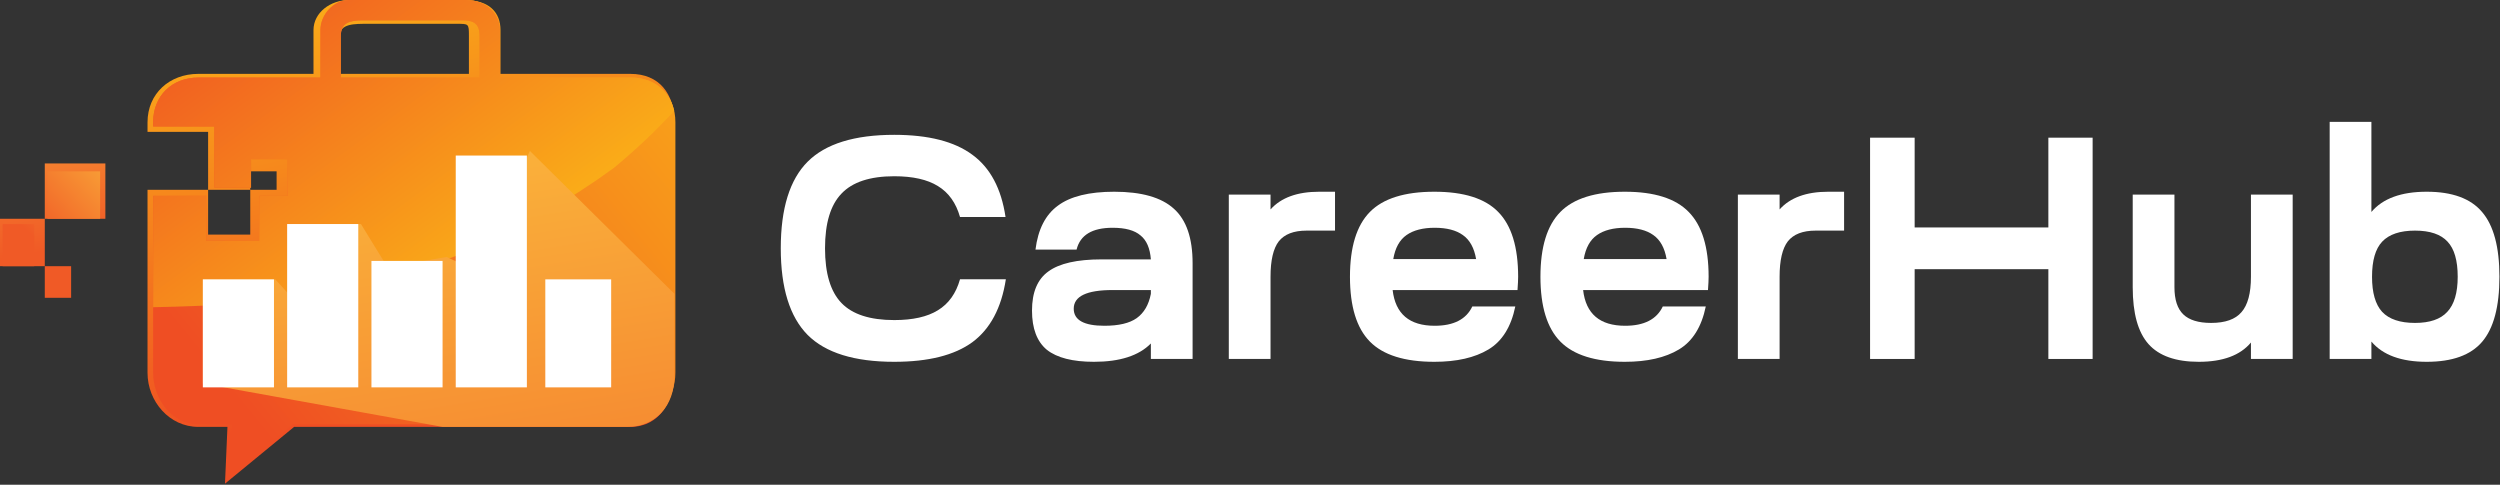 <?xml version="1.0" encoding="UTF-8"?> <svg xmlns="http://www.w3.org/2000/svg" width="949" height="184" viewBox="0 0 949 184" fill="none"><rect x="0" y="0" width="949" height="184" fill="#333333" stroke="none"/><path d="M239.333 28.045H190V11.447C190 4.711 185.693 0.045 176.619 0.045H132.271C125.533 0.045 119 4.71 119 11.447V28.045H75.246C64.348 28.045 56 35.53 56 46.427V50.045H79V72.045H95V65.045H105V72.045H95V89.045H79V72.045H56V141.503C56 152.4 64.348 162.045 75.246 162.045H86.341L85.404 183.602L111.646 162.045H239.334C250.23 162.045 256.001 152.4 256.001 141.503V46.427C256 35.53 250.229 28.045 239.333 28.045ZM178 28.045H129V13.628C129 8.899 134.709 9.045 139.436 9.045H173.197C177.931 9.045 177.999 8.899 177.999 13.628V28.045H178Z" fill="url(#paint0_linear_9145_1271)"></path><path d="M88.058 161.084H75.345C64.706 161.084 58.122 150.92 58.122 141.503V74.347H78.258V91.386H98.393V74.347H109.236V60.407H95.296V71.25H81.356V48.015H58.122V46.467C58.122 36.419 65.205 29.429 75.345 29.429H121.628V11.447C121.628 5.456 126.748 0 132.37 0H176.718C185.291 0 189.778 5.759 189.778 11.447V29.429H239.433C249.568 29.429 256.381 36.26 256.381 46.427V141.503C256.381 150.92 249.901 161.084 239.433 161.084H111.19L87.202 180.792L88.058 161.084ZM182.035 29.429V13.628C182.035 8.188 178.794 7.736 175.181 7.736L173.3 7.744L137.574 7.736C132.65 7.736 129.372 8.737 129.372 13.628V29.429H182.035Z" fill="url(#paint1_linear_9145_1271)"></path><path d="M58.122 74.347H78.258V91.386H98.393V74.347H109.236V60.407H95.296V71.25H81.356V48.015H58.122V46.467C58.122 36.419 65.205 29.429 75.345 29.429H121.628V11.447C121.628 5.456 126.748 0 132.37 0H176.718C185.291 0 189.778 5.759 189.778 11.447V29.429H239.433C247.491 29.429 253.725 33.948 255.707 41.224L255.933 42.051L255.353 42.681C248.633 49.962 241.129 57.037 233.05 63.707C216.829 75.566 198.694 86.024 179.077 94.844C156.935 103.614 134.177 109.87 111.373 113.464C95.972 115.171 79.575 116.161 59.704 116.585L58.12 116.618V74.347H58.122ZM182.035 29.429V13.628C182.035 8.188 178.791 7.736 175.181 7.736L173.3 7.744L137.574 7.736C132.65 7.736 129.372 8.737 129.372 13.628V29.429H182.035Z" fill="url(#paint2_linear_9145_1271)"></path><path d="M40 62.045H17V83.045H40V62.045Z" fill="url(#paint3_linear_9145_1271)"></path><path d="M17 83.045H0V101.045H17V83.045Z" fill="url(#paint4_linear_9145_1271)"></path><path d="M27 101.045H17V113.045H27V101.045Z" fill="url(#paint5_linear_9145_1271)"></path><path d="M38 65.045H18V83.045H38V65.045Z" fill="url(#paint6_linear_9145_1271)"></path><path d="M13 85.045H1V101.045H13V85.045Z" fill="url(#paint7_linear_9145_1271)"></path><path d="M26 102.045H18V111.045H26V102.045Z" fill="url(#paint8_linear_9145_1271)"></path><path d="M167.996 162.045L77 145.596V106.045H104.49L113.267 115.68L110.686 85.045H137.018L147.048 101.381L169.543 97.545L179.886 102.438L201.156 57.299L256 111.52V142.936C256 153.777 249.049 162.044 238.21 162.044H167.996V162.045Z" fill="url(#paint9_linear_9145_1271)"></path><path d="M136 85.045H109V147.045H136V85.045Z" fill="white"></path><path d="M168 99.045H141V147.045H168V99.045Z" fill="white"></path><path d="M200 59.045H173V147.045H200V59.045Z" fill="white"></path><path d="M232 106.045H207V147.045H232V106.045Z" fill="white"></path><path d="M104 106.045H77V147.045H104V106.045Z" fill="white"></path><path d="M296.381 94.261C296.381 79.141 299.781 68.181 306.581 61.381C313.381 54.581 324.341 51.181 339.461 51.181C352.421 51.181 362.301 53.701 369.101 58.741C375.901 63.701 380.101 71.581 381.701 82.381H364.421C362.901 77.021 360.101 73.101 356.021 70.621C352.021 68.141 346.501 66.901 339.461 66.901C330.261 66.901 323.581 69.101 319.421 73.501C315.261 77.821 313.181 84.741 313.181 94.261C313.181 103.781 315.261 110.701 319.421 115.021C323.581 119.341 330.261 121.501 339.461 121.501C346.501 121.501 352.021 120.261 356.021 117.781C360.101 115.301 362.901 111.381 364.421 106.021H381.821C380.141 116.901 375.901 124.861 369.101 129.901C362.301 134.861 352.421 137.341 339.461 137.341C324.341 137.341 313.381 133.941 306.581 127.141C299.781 120.261 296.381 109.301 296.381 94.261Z" fill="white"></path><path d="M415.269 137.341C407.189 137.341 401.229 135.821 397.389 132.781C393.629 129.661 391.749 124.701 391.749 117.901C391.749 110.941 393.829 105.981 397.989 103.021C402.149 99.981 408.869 98.461 418.149 98.461H436.869C436.549 94.221 435.229 91.181 432.909 89.341C430.669 87.421 427.149 86.461 422.349 86.461C414.589 86.461 410.029 89.221 408.669 94.741H393.069C394.029 87.061 396.869 81.501 401.589 78.061C406.309 74.541 413.429 72.781 422.949 72.781C433.349 72.781 440.909 74.941 445.629 79.261C450.349 83.501 452.709 90.381 452.709 99.901V136.261H436.869V130.381C432.309 135.021 425.109 137.341 415.269 137.341ZM407.589 117.181C407.589 121.501 411.469 123.661 419.229 123.661C424.669 123.661 428.749 122.701 431.469 120.781C434.269 118.781 436.069 115.701 436.869 111.541V110.101H422.349C412.509 110.101 407.589 112.461 407.589 117.181Z" fill="white"></path><path d="M466.454 136.261V73.861H482.294V79.501C486.294 75.021 492.454 72.781 500.774 72.781H506.774V87.541H495.974C491.094 87.541 487.574 88.901 485.414 91.621C483.334 94.341 482.294 98.821 482.294 105.061V136.261H466.454Z" fill="white"></path><path d="M520.006 129.661C514.966 124.541 512.446 116.341 512.446 105.061C512.446 93.781 514.966 85.581 520.006 80.461C525.046 75.341 533.206 72.781 544.486 72.781C555.686 72.781 563.766 75.341 568.726 80.461C573.766 85.581 576.286 93.781 576.286 105.061C576.286 106.181 576.206 107.861 576.046 110.101H528.646C529.686 119.141 535.006 123.661 544.606 123.661C551.806 123.661 556.566 121.221 558.886 116.341H575.206C573.606 124.101 570.207 129.541 565.007 132.661C559.806 135.781 552.966 137.341 544.486 137.341C533.206 137.341 525.046 134.781 520.006 129.661ZM544.606 86.461C540.126 86.461 536.566 87.381 533.926 89.221C531.286 91.061 529.606 94.101 528.886 98.341H560.326C559.606 94.101 557.927 91.061 555.286 89.221C552.727 87.381 549.166 86.461 544.606 86.461Z" fill="white"></path><path d="M592.311 129.661C587.271 124.541 584.751 116.341 584.751 105.061C584.751 93.781 587.271 85.581 592.311 80.461C597.351 75.341 605.511 72.781 616.791 72.781C627.991 72.781 636.071 75.341 641.031 80.461C646.071 85.581 648.591 93.781 648.591 105.061C648.591 106.181 648.511 107.861 648.351 110.101H600.951C601.991 119.141 607.311 123.661 616.911 123.661C624.111 123.661 628.871 121.221 631.191 116.341H647.511C645.911 124.101 642.511 129.541 637.311 132.661C632.111 135.781 625.271 137.341 616.791 137.341C605.511 137.341 597.351 134.781 592.311 129.661ZM616.911 86.461C612.431 86.461 608.871 87.381 606.231 89.221C603.591 91.061 601.911 94.101 601.191 98.341H632.631C631.911 94.101 630.231 91.061 627.591 89.221C625.031 87.381 621.471 86.461 616.911 86.461Z" fill="white"></path><path d="M659.696 136.261V73.861H675.536V79.501C679.536 75.021 685.696 72.781 694.016 72.781H700.016V87.541H689.216C684.336 87.541 680.816 88.901 678.656 91.621C676.576 94.341 675.536 98.821 675.536 105.061V136.261H659.696Z" fill="white"></path><path d="M726.8 136.261H709.88V52.261H726.8V86.341H777.56V52.261H794.36V136.261H777.56V102.181H726.8V136.261Z" fill="white"></path><path d="M809.579 73.861H825.419V109.021C825.419 113.741 826.539 117.181 828.779 119.341C831.019 121.501 834.539 122.581 839.339 122.581C844.699 122.581 848.539 121.221 850.859 118.501C853.259 115.781 854.459 111.301 854.459 105.061V73.861H870.299V136.261H854.459V130.021C850.379 134.901 843.779 137.341 834.659 137.341C825.939 137.341 819.579 135.101 815.579 130.621C811.579 126.141 809.579 118.941 809.579 109.021V73.861Z" fill="white"></path><path d="M884.344 136.261V46.261H900.184V80.461C904.504 75.341 911.504 72.781 921.184 72.781C930.864 72.781 937.864 75.341 942.184 80.461C946.584 85.581 948.784 93.781 948.784 105.061C948.784 116.421 946.584 124.661 942.184 129.781C937.864 134.821 930.864 137.341 921.184 137.341C911.504 137.341 904.504 134.781 900.184 129.661V136.261H884.344ZM916.744 122.581C922.344 122.581 926.424 121.181 928.984 118.381C931.624 115.581 932.944 111.141 932.944 105.061C932.944 98.901 931.664 94.461 929.104 91.741C926.544 88.941 922.424 87.541 916.744 87.541C911.064 87.541 906.904 88.941 904.264 91.741C901.704 94.461 900.424 98.901 900.424 105.061C900.424 111.141 901.704 115.581 904.264 118.381C906.904 121.181 911.064 122.581 916.744 122.581Z" fill="white"></path><defs><linearGradient id="paint0_linear_9145_1271" x1="133.686" y1="-3.076" x2="168.155" y2="146.291" gradientUnits="userSpaceOnUse"><stop stop-color="#FAAC18"></stop><stop offset="1" stop-color="#EF4E23"></stop></linearGradient><linearGradient id="paint1_linear_9145_1271" x1="267.254" y1="5.197" x2="88.951" y2="150.51" gradientUnits="userSpaceOnUse"><stop stop-color="#FAAC18"></stop><stop offset="1" stop-color="#EF4E23"></stop></linearGradient><linearGradient id="paint2_linear_9145_1271" x1="177.116" y1="105.422" x2="81.801" y2="-24.049" gradientUnits="userSpaceOnUse"><stop stop-color="#FAAC18"></stop><stop offset="1" stop-color="#EF4E23"></stop></linearGradient><linearGradient id="paint3_linear_9145_1271" x1="19.446" y1="19.611" x2="31.747" y2="91.53" gradientUnits="userSpaceOnUse"><stop stop-color="#FAAF3A"></stop><stop offset="1" stop-color="#F05A26"></stop></linearGradient><linearGradient id="paint4_linear_9145_1271" x1="-4.76" y1="14.525" x2="9.306" y2="96.759" gradientUnits="userSpaceOnUse"><stop stop-color="#FAAF3A"></stop><stop offset="1" stop-color="#F05A26"></stop></linearGradient><linearGradient id="paint5_linear_9145_1271" x1="5.406" y1="10.036" x2="19.901" y2="94.776" gradientUnits="userSpaceOnUse"><stop stop-color="#FAAF3A"></stop><stop offset="1" stop-color="#F05A26"></stop></linearGradient><linearGradient id="paint6_linear_9145_1271" x1="45.847" y1="57.248" x2="12.665" y2="88.477" gradientUnits="userSpaceOnUse"><stop stop-color="#FAAF3A"></stop><stop offset="1" stop-color="#F05A26"></stop></linearGradient><linearGradient id="paint7_linear_9145_1271" x1="46.609" y1="55.766" x2="11.502" y2="88.808" gradientUnits="userSpaceOnUse"><stop stop-color="#FAAF3A"></stop><stop offset="1" stop-color="#F05A26"></stop></linearGradient><linearGradient id="paint8_linear_9145_1271" x1="64.919" y1="66.15" x2="26.456" y2="102.352" gradientUnits="userSpaceOnUse"><stop stop-color="#FAAF3A"></stop><stop offset="1" stop-color="#F05A26"></stop></linearGradient><linearGradient id="paint9_linear_9145_1271" x1="156.7" y1="69.584" x2="199.907" y2="329.595" gradientUnits="userSpaceOnUse"><stop stop-color="#FAAF3A"></stop><stop offset="1" stop-color="#F05A26"></stop></linearGradient></defs></svg> 